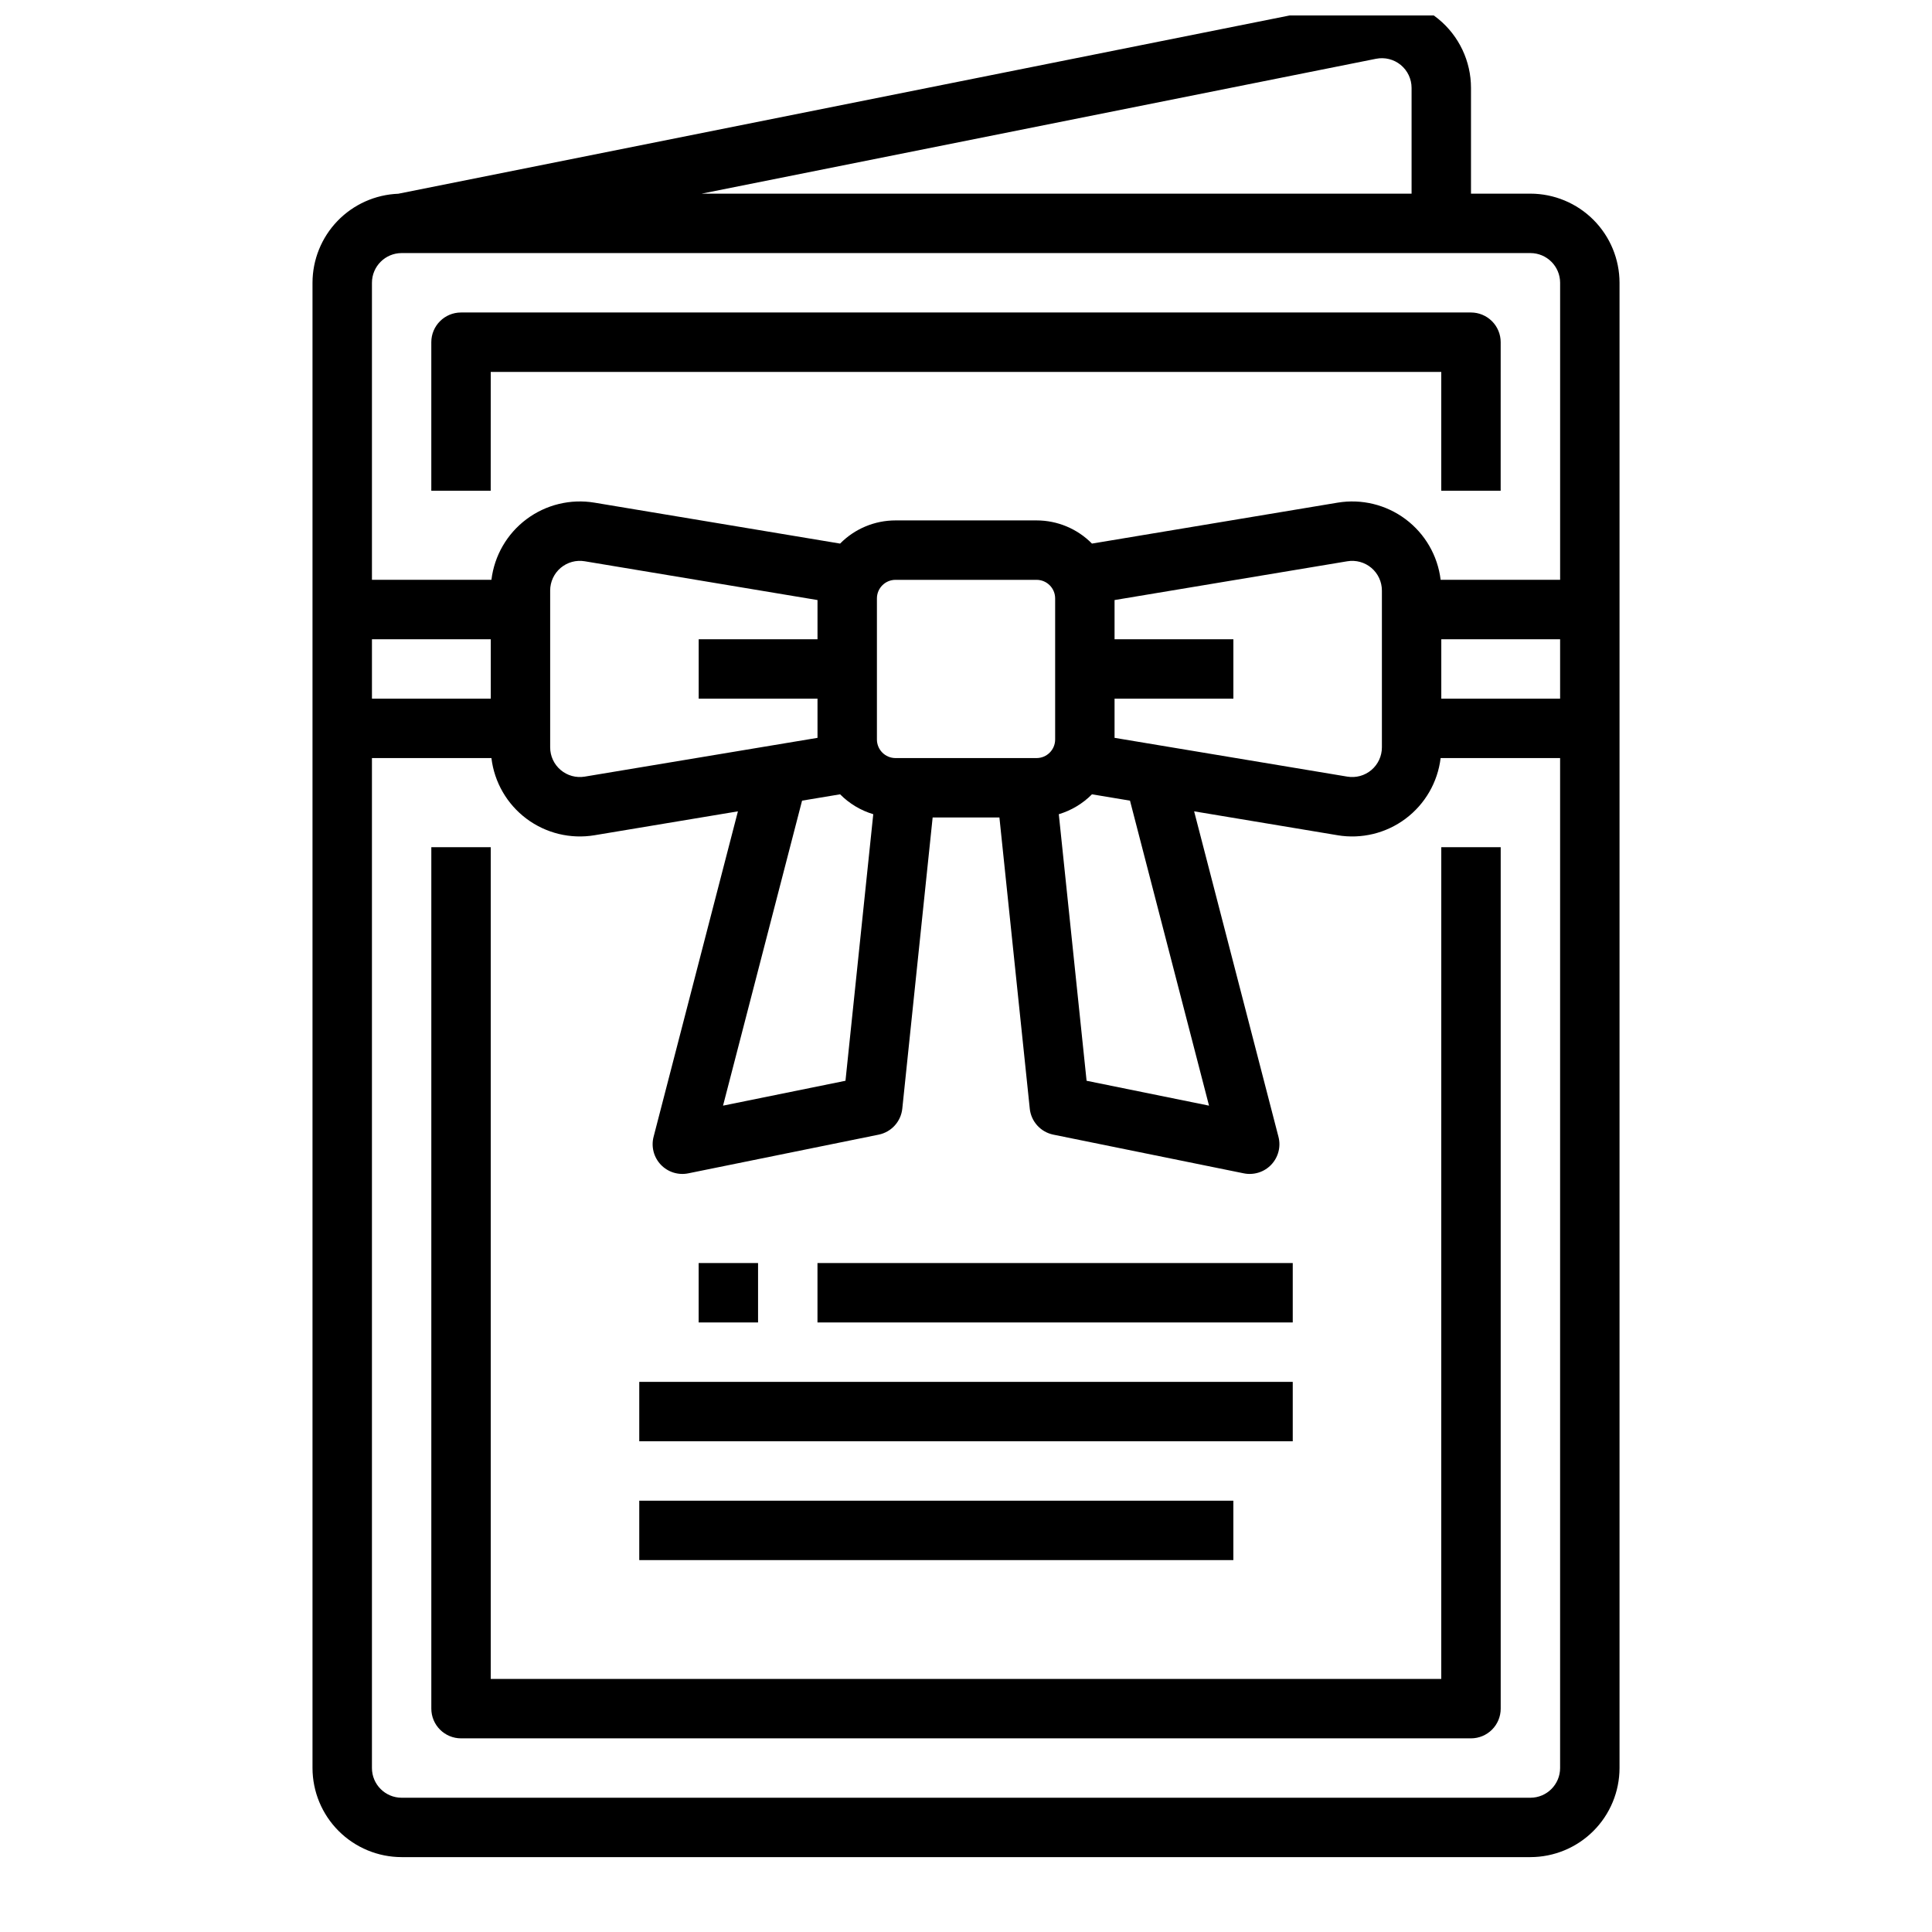 <?xml version="1.0" encoding="UTF-8"?>
<!-- Uploaded to: ICON Repo, www.iconrepo.com, Generator: ICON Repo Mixer Tools -->
<svg width="800px" height="800px" version="1.1" viewBox="144 144 512 512" xmlns="http://www.w3.org/2000/svg">
 <defs>
  <clipPath id="a">
   <path d="m226 148.09h348v488.91h-348z"/>
  </clipPath>
 </defs>
 <g clip-path="url(#a)">
  <path d="m549.57 195.32h-15.742v-28.027c0-7.074-3.172-13.777-8.645-18.262-5.473-4.488-12.668-6.281-19.605-4.894l-256.04 51.207h0.004c-6.102 0.238-11.875 2.828-16.113 7.223-4.234 4.398-6.606 10.266-6.613 16.371v393.6c0.008 6.262 2.5 12.266 6.926 16.691 4.43 4.426 10.43 6.918 16.691 6.926h299.14c6.262-0.008 12.266-2.5 16.691-6.926 4.426-4.426 6.918-10.43 6.926-16.691v-393.6c-0.008-6.262-2.5-12.262-6.926-16.691-4.426-4.426-10.43-6.918-16.691-6.926zm-40.902-35.746c2.312-0.461 4.711 0.137 6.535 1.633 1.824 1.496 2.879 3.731 2.879 6.086v28.027h-188.15zm-258.23 51.492h299.14c4.348 0.004 7.867 3.527 7.871 7.871v78.719l-31.664 0.004c-0.773-6.398-4.129-12.203-9.289-16.066-5.16-3.863-11.672-5.445-18.031-4.383l-65.082 10.844c-3.871-3.93-9.16-6.141-14.676-6.141h-37.395c-5.516 0-10.805 2.211-14.676 6.141l-65.078-10.844c-6.356-1.062-12.871 0.52-18.035 4.383-5.16 3.859-8.516 9.664-9.289 16.066h-31.664v-78.723c0.004-4.344 3.527-7.867 7.871-7.871zm275.52 102.34h31.488v15.742h-31.488zm-165.31 0h-31.488v15.742h31.488v10.387l-61.684 10.277c-2.281 0.383-4.617-0.262-6.383-1.758-1.766-1.492-2.781-3.691-2.781-6.004v-41.543c0-2.316 1.016-4.516 2.781-6.012 1.77-1.496 4.102-2.137 6.387-1.754l61.68 10.277zm5.988 41.094c2.441 2.465 5.461 4.277 8.789 5.273l-7.363 70.641-32.449 6.594 20.945-80.828zm14.676-9.605c-2.715-0.004-4.914-2.203-4.918-4.922v-37.391c0.004-2.715 2.203-4.918 4.918-4.918h37.395c2.715 0 4.918 2.203 4.918 4.918v37.391c0 2.719-2.203 4.918-4.918 4.922zm52.07 9.605 10.078 1.68 20.945 80.828-32.449-6.594-7.363-70.641h0.004c3.324-0.996 6.344-2.809 8.785-5.273zm5.988-14.965v-10.387h31.488v-15.742h-31.488v-10.387l61.684-10.277c2.285-0.379 4.617 0.262 6.383 1.758s2.781 3.691 2.781 6.008v41.543c0 2.312-1.016 4.512-2.781 6.008s-4.102 2.137-6.387 1.754zm-165.31-10.387h-31.488v-15.742h31.488zm275.52 291.27h-299.14c-4.344-0.004-7.867-3.523-7.871-7.871v-267.65h31.664c0.77 6.398 4.125 12.203 9.285 16.066 5.164 3.863 11.68 5.445 18.035 4.383l38.004-6.332-22.348 86.246v-0.004c-0.68 2.629 0.039 5.422 1.91 7.394 1.867 1.969 4.617 2.836 7.277 2.297l50.461-10.254c3.371-0.684 5.906-3.477 6.262-6.898l8.043-77.156h17.695l8.043 77.156h-0.004c0.355 3.422 2.891 6.215 6.262 6.898l50.461 10.254c2.66 0.539 5.414-0.328 7.281-2.297 1.867-1.973 2.59-4.766 1.906-7.394l-22.348-86.246 38 6.332v0.004c6.356 1.062 12.875-0.52 18.035-4.383 5.16-3.863 8.516-9.668 9.289-16.066h31.664v267.65c-0.004 4.348-3.523 7.867-7.871 7.871z"/>
 </g>
 <path d="m525.95 588.93h-251.9v-220.41h-15.746v228.29c0 2.086 0.832 4.09 2.309 5.566 1.477 1.473 3.477 2.305 5.566 2.305h267.65c2.086 0 4.09-0.832 5.566-2.305 1.477-1.477 2.305-3.481 2.305-5.566v-228.29h-15.746z"/>
 <path d="m274.05 242.56h251.9v31.488h15.742l0.004-39.359c0-2.09-0.828-4.09-2.305-5.566-1.477-1.477-3.481-2.309-5.566-2.309h-267.65c-4.348 0-7.875 3.527-7.875 7.875v39.359h15.742z"/>
 <path d="m329.15 478.72h15.742v15.742h-15.742z"/>
 <path d="m360.64 478.72h125.95v15.742h-125.95z"/>
 <path d="m313.41 510.21h173.18v15.742h-173.18z"/>
 <path d="m313.41 541.7h157.44v15.742h-157.44z"/>
</svg>